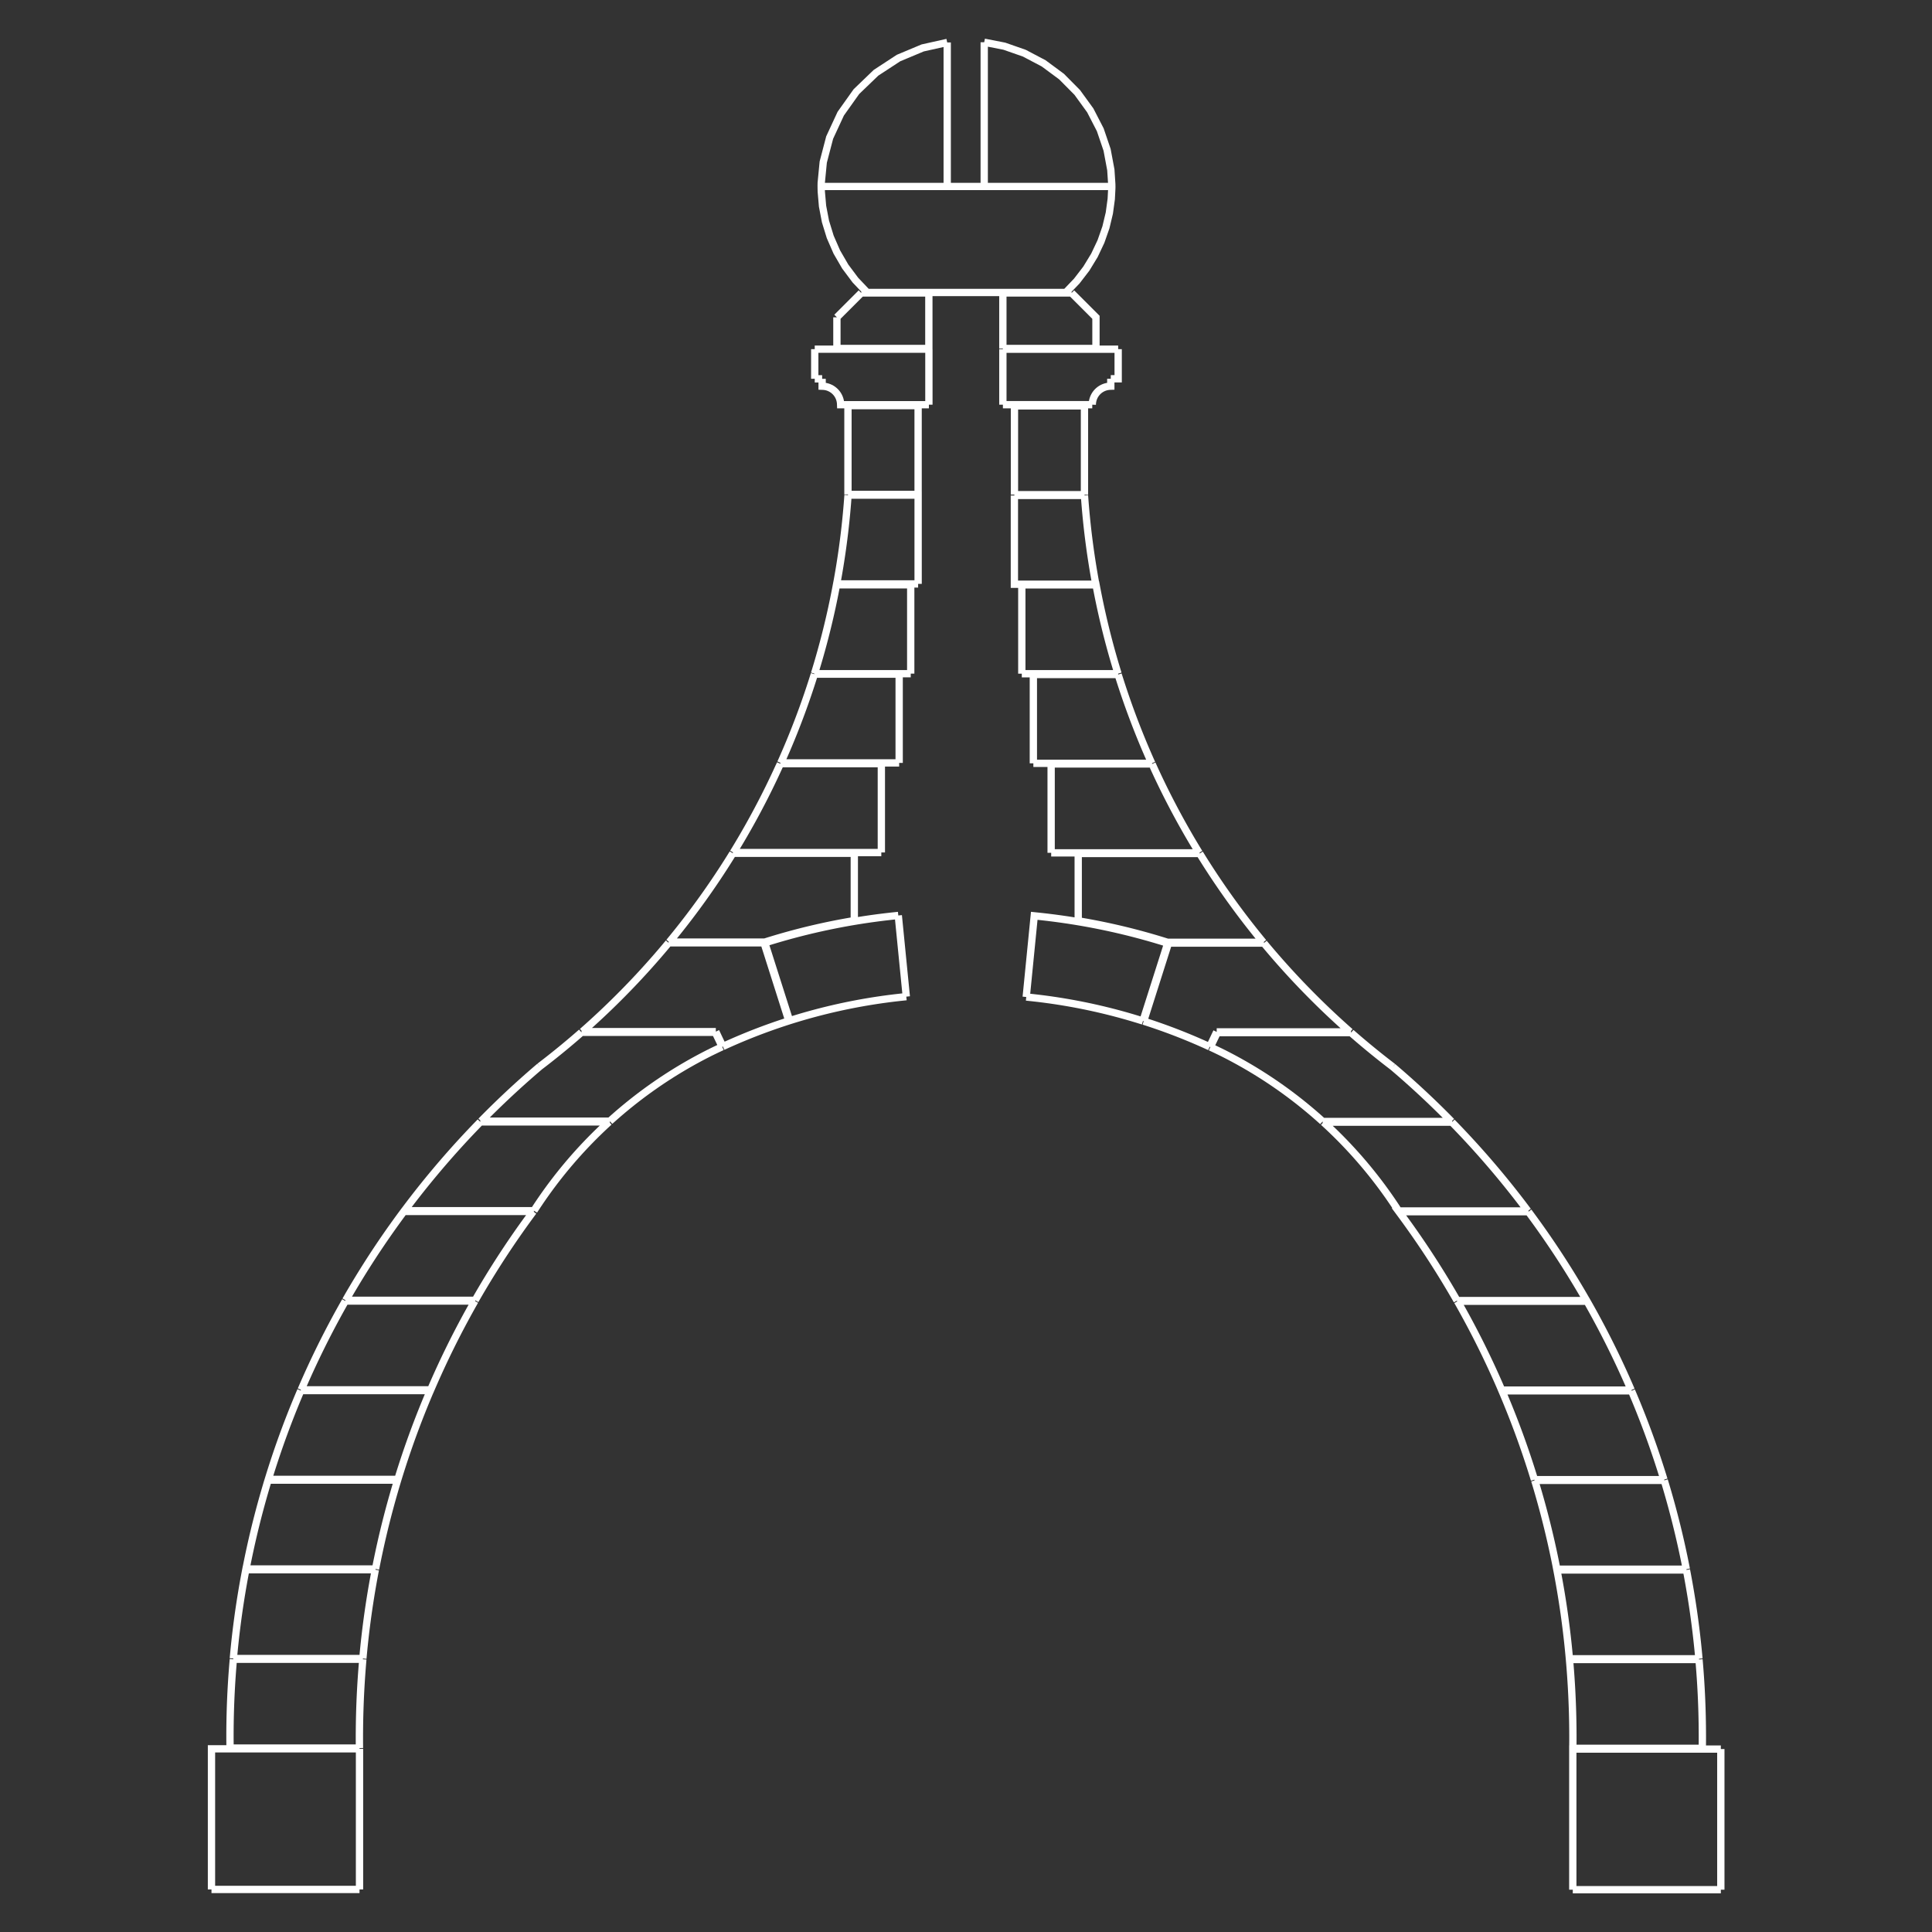 <?xml version="1.0" encoding="UTF-8" standalone="no"?>
<!-- Created with Inkscape (http://www.inkscape.org/) -->

<svg
   xmlns:dc="http://purl.org/dc/elements/1.1/"
   xmlns:cc="http://creativecommons.org/ns#"
   xmlns:rdf="http://www.w3.org/1999/02/22-rdf-syntax-ns#"
   xmlns:svg="http://www.w3.org/2000/svg"
   xmlns="http://www.w3.org/2000/svg"
   xmlns:sodipodi="http://sodipodi.sourceforge.net/DTD/sodipodi-0.dtd"
   xmlns:inkscape="http://www.inkscape.org/namespaces/inkscape"
   id="svg2"
   version="1.1"
   inkscape:version="0.92.3 (2405546, 2018-03-11)"
   xml:space="preserve"
   width="500"
   height="500"
   viewBox="0 0 500 500"
   sodipodi:docname="mouries_picto.svg"
   inkscape:export-filename="/home/stono/Admin/Graphisme/Site_Web/Ingenierie/Mouries/picto/mouries_picto.png"
   inkscape:export-xdpi="90"
   inkscape:export-ydpi="90"><rect x="0" y="0" width="500" height="500" fill="#333333" stroke="none"/><defs
     id="defs6" /><sodipodi:namedview
     pagecolor="#000000"
     bordercolor="#666666"
     borderopacity="1"
     objecttolerance="10"
     gridtolerance="10"
     guidetolerance="10"
     inkscape:pageopacity="0"
     inkscape:pageshadow="2"
     inkscape:window-width="1702"
     inkscape:window-height="910"
     id="namedview4"
     showgrid="false"
     inkscape:zoom="0.73703225"
     inkscape:cx="-125.74737"
     inkscape:cy="215.60702"
     inkscape:window-x="67"
     inkscape:window-y="34"
     inkscape:window-maximized="0"
     inkscape:current-layer="g10"
     fit-margin-top="0"
     fit-margin-left="0"
     fit-margin-right="0"
     fit-margin-bottom="0"
     inkscape:pagecheckerboard="true" /><g
     id="g10"
     inkscape:groupmode="layer"
     inkscape:label="mouries_picto"
     transform="matrix(1.25,0,0,-1.25,-482.522,568.572)"><path
       d="m 742.296,63.614 -30.648,0 m 30.648,29.116 0,-29.116 m -30.648,0 0,29.116 30.648,0 m -3.844,0.153 -1.34,0 -1.34,0 -1.34,0 -1.34,0 -1.34,0 -1.34,0 -1.34,0 -1.34,0 -1.34,0 -1.34,0 -1.34,0 -1.34,0 -1.34,0 -1.34,0 -1.34,0 -1.34,0 -1.34,0 -1.34,0 -1.34,0 -1.34,0 m 26.119,18.389 0.079,-0.917 0.074,-0.917 0.069,-0.918 0.065,-0.918 0.06,-0.918 0.055,-0.919 0.051,-0.919 0.046,-0.919 0.041,-0.92 0.036,-0.92 0.033,-0.92 0.027,-0.92 0.022,-0.92 0.018,-0.92 0.013,-0.92 0.009,-0.92 0.006,-0.92 0,-0.92 -0.006,-0.92 -0.01,-0.92 m -26.804,0 0.009,0.92 0.006,0.92 0,0.92 -0.006,0.92 -0.01,0.92 -0.014,0.92 -0.019,0.92 -0.023,0.92 -0.028,0.92 -0.033,0.92 -0.037,0.92 -0.042,0.92 -0.046,0.919 -0.051,0.919 -0.056,0.919 -0.06,0.918 -0.065,0.918 -0.069,0.918 -0.073,0.917 -0.078,0.917 1.341,0 1.341,0 1.341,0 1.341,0 1.341,0 1.341,0 1.341,0 1.341,0 1.341,0 1.341,0 1.341,0 1.341,0 1.341,0 1.341,0 1.341,0 1.341,0 1.341,0 1.341,0 1.341,0 1.341,0 m -0.014,0.153 -1.341,0 -1.341,0 -1.341,0 -1.341,0 -1.341,0 -1.341,0 -1.341,0 -1.341,0 -1.341,0 -1.341,0 -1.341,0 -1.341,0 -1.341,0 -1.341,0 -1.341,0 -1.341,0 -1.341,0 -1.341,0 -1.341,0 -1.341,0 m 24.229,18.389 0.174,-0.912 0.169,-0.913 0.165,-0.914 0.16,-0.915 0.155,-0.916 0.151,-0.917 0.146,-0.917 0.141,-0.918 0.137,-0.919 0.132,-0.92 0.127,-0.92 0.122,-0.921 0.118,-0.922 0.113,-0.922 0.108,-0.923 0.104,-0.923 0.099,-0.924 0.094,-0.924 0.089,-0.924 0.085,-0.925 m -26.817,0 -0.085,0.925 -0.089,0.924 -0.094,0.924 -0.099,0.924 -0.104,0.923 -0.108,0.923 -0.113,0.922 -0.118,0.922 -0.122,0.921 -0.127,0.92 -0.132,0.92 -0.137,0.919 -0.141,0.918 -0.146,0.918 -0.15,0.917 -0.155,0.916 -0.16,0.915 -0.164,0.914 -0.169,0.913 -0.174,0.912 1.341,0 1.341,0 1.341,0 1.341,0 1.341,0 1.341,0 1.341,0 1.341,0 1.341,0 1.341,0 1.341,0 1.341,0 1.341,0 1.341,0 1.341,0 1.341,0 1.341,0 1.341,0 1.341,0 1.341,0 m -4.603,18.542 0.274,-0.907 0.269,-0.909 0.264,-0.91 0.26,-0.912 0.255,-0.913 0.25,-0.914 0.245,-0.916 0.241,-0.917 0.236,-0.918 0.231,-0.919 0.226,-0.92 0.222,-0.922 0.217,-0.923 0.212,-0.924 0.207,-0.925 0.202,-0.926 0.198,-0.927 0.192,-0.928 0.188,-0.929 0.183,-0.93 m -31.39,18.389 1.341,0 1.341,0 1.341,0 1.341,0 1.341,0 1.341,0 1.341,0 1.341,0 1.341,0 1.341,0 1.341,0 1.341,0 1.341,0 1.341,0 1.341,0 1.341,0 1.341,0 1.341,0 1.341,0 1.341,0 m 4.573,-18.389 -1.341,0 -1.341,0 -1.341,0 -1.341,0 -1.341,0 -1.341,0 -1.341,0 -1.341,0 -1.341,0 -1.341,0 -1.341,0 -1.341,0 -1.341,0 -1.341,0 -1.341,0 -1.341,0 -1.341,0 -1.341,0 -1.341,0 -1.341,0 -0.183,0.93 -0.188,0.929 -0.193,0.928 -0.198,0.927 -0.202,0.926 -0.207,0.925 -0.212,0.924 -0.217,0.923 -0.221,0.922 -0.227,0.92 -0.231,0.919 -0.236,0.918 -0.241,0.917 -0.246,0.916 -0.25,0.914 -0.255,0.913 -0.26,0.912 -0.264,0.91 -0.269,0.909 -0.274,0.907 m 26.77,0.153 -1.341,0 -1.341,0 -1.341,0 -1.341,0 -1.341,0 -1.341,0 -1.341,0 -1.341,0 -1.341,0 -1.341,0 -1.341,0 -1.341,0 -1.341,0 -1.341,0 -1.341,0 -1.341,0 -1.341,0 -1.341,0 -1.341,0 -1.341,0 m 20.094,18.389 0.383,-0.901 0.378,-0.903 0.373,-0.905 0.368,-0.907 0.363,-0.91 0.359,-0.912 0.354,-0.914 0.349,-0.915 0.344,-0.917 0.339,-0.919 0.334,-0.921 0.329,-0.923 0.324,-0.925 0.319,-0.926 0.314,-0.928 0.309,-0.929 0.304,-0.931 0.299,-0.933 0.294,-0.934 0.289,-0.936 m -26.817,0 -0.289,0.936 -0.294,0.934 -0.299,0.933 -0.304,0.931 -0.309,0.929 -0.314,0.928 -0.319,0.926 -0.324,0.925 -0.329,0.923 -0.334,0.921 -0.339,0.919 -0.344,0.917 -0.349,0.915 -0.354,0.914 -0.359,0.912 -0.364,0.91 -0.368,0.907 -0.373,0.905 -0.378,0.903 -0.383,0.901 1.341,0 1.341,0 1.341,0 1.341,0 1.341,0 1.341,0 1.341,0 1.341,0 1.341,0 1.341,0 1.341,0 1.341,0 1.341,0 1.341,0 1.341,0 1.341,0 1.341,0 1.341,0 1.341,0 1.341,0 m -26.883,0.153 -0.408,0.943 -0.413,0.941 -0.418,0.938 -0.424,0.936 -0.429,0.934 -0.434,0.931 -0.439,0.929 -0.445,0.926 -0.45,0.924 -0.455,0.922 -0.46,0.919 -0.466,0.916 -0.471,0.914 -0.476,0.911 -0.481,0.908 -0.486,0.905 -0.491,0.903 -0.496,0.9 -0.501,0.897 -0.506,0.894 m 35.966,-18.389 -1.341,0 -1.341,0 -1.341,0 -1.341,0 -1.341,0 -1.341,0 -1.341,0 -1.341,0 -1.341,0 -1.341,0 -1.341,0 -1.341,0 -1.341,0 -1.341,0 -1.341,0 -1.341,0 -1.341,0 -1.341,0 -1.341,0 -1.341,0 m -9.149,18.389 1.341,0 1.341,0 1.341,0 1.341,0 1.341,0 1.341,0 1.341,0 1.341,0 1.341,0 1.341,0 1.341,0 1.341,0 1.341,0 1.341,0 1.341,0 1.341,0 1.341,0 1.341,0 1.341,0 1.341,0 0.506,-0.894 0.501,-0.897 0.496,-0.9 0.491,-0.903 0.486,-0.905 0.481,-0.908 0.476,-0.911 0.471,-0.914 0.466,-0.916 0.46,-0.919 0.455,-0.922 0.45,-0.924 0.445,-0.926 0.44,-0.929 0.434,-0.931 0.429,-0.934 0.423,-0.936 0.418,-0.938 0.413,-0.941 0.408,-0.943 m -9.237,18.542 -1.341,0 -1.341,0 -1.341,0 -1.341,0 -1.341,0 -1.341,0 -1.341,0 -1.341,0 -1.341,0 -1.341,0 -1.341,0 -1.341,0 -1.341,0 -1.341,0 -1.341,0 -1.341,0 -1.341,0 -1.341,0 -1.341,0 -1.341,0 m 14.782,18.389 0.653,-0.884 0.648,-0.888 0.643,-0.892 0.638,-0.896 0.632,-0.899 0.627,-0.904 0.622,-0.907 0.616,-0.911 0.611,-0.915 0.605,-0.918 0.599,-0.922 0.594,-0.926 0.588,-0.929 0.583,-0.933 0.577,-0.936 0.571,-0.939 0.566,-0.943 0.56,-0.946 0.554,-0.949 0.548,-0.953 m -26.817,0 -0.548,0.953 -0.554,0.949 -0.56,0.946 -0.565,0.943 -0.571,0.939 -0.577,0.936 -0.582,0.933 -0.588,0.929 -0.594,0.926 -0.599,0.922 -0.605,0.918 -0.61,0.915 -0.616,0.911 -0.621,0.907 -0.627,0.904 -0.632,0.899 -0.638,0.896 -0.643,0.892 -0.648,0.888 -0.654,0.884 1.341,0 1.341,0 1.341,0 1.341,0 1.341,0 1.341,0 1.341,0 1.341,0 1.341,0 1.341,0 1.341,0 1.341,0 1.341,0 1.341,0 1.341,0 1.341,0 1.341,0 1.341,0 1.341,0 1.341,0 m -0.114,0.153 -1.341,0 -1.341,0 -1.341,0 -1.341,0 -1.341,0 -1.341,0 -1.341,0 -1.341,0 -1.341,0 -1.341,0 -1.341,0 -1.341,0 -1.341,0 -1.341,0 -1.341,0 -1.341,0 -1.341,0 -1.341,0 -1.341,0 -1.341,0 m 11.092,18.389 0.843,-0.868 0.837,-0.874 0.832,-0.88 0.826,-0.885 0.82,-0.891 0.814,-0.896 0.808,-0.902 0.802,-0.907 0.796,-0.913 0.79,-0.918 0.784,-0.923 0.778,-0.928 0.772,-0.933 0.765,-0.938 0.759,-0.943 0.753,-0.948 0.746,-0.953 0.74,-0.958 0.733,-0.963 0.727,-0.967 m -26.817,0 0,0.003 0,0.003 0,0.003 0,0.003 0,0.003 0,0.003 0,0.003 0,0.003 0,0.003 0,0.003 0,0.003 0,0.003 0,0.003 0,0.003 0,0.003 0,0.003 0,0.003 0,0.003 0,0.003 0,0.003 m -15.517,18.329 1.333,0 1.333,0 1.333,0 1.333,0 1.333,0 1.333,0 1.333,0 1.333,0 1.333,0 1.333,0 1.333,0 1.333,0 1.333,0 1.333,0 1.333,0 1.333,0 1.333,0 1.333,0 1.333,0 1.332,0 m -11.136,-18.329 -0.658,1.005 -0.671,0.997 -0.684,0.989 -0.698,0.981 -0.71,0.972 -0.724,0.963 -0.736,0.954 -0.749,0.945 -0.761,0.935 -0.773,0.925 -0.785,0.915 -0.797,0.905 -0.808,0.894 -0.819,0.884 -0.831,0.873 -0.841,0.861 -0.852,0.85 -0.863,0.838 -0.873,0.827 -0.883,0.815 m -20.869,14.338 -0.127,0.062 -0.127,0.062 -0.127,0.062 -0.127,0.062 -0.127,0.062 -0.127,0.061 -0.127,0.061 -0.127,0.061 -0.127,0.061 -0.127,0.061 -0.128,0.061 -0.127,0.061 -0.128,0.06 -0.128,0.06 -0.128,0.06 -0.128,0.06 -0.128,0.06 -0.128,0.06 -0.128,0.06 -0.128,0.059 m 23.247,-15.4 -0.936,0.837 -0.948,0.825 -0.96,0.812 -0.971,0.8 -0.982,0.787 -0.994,0.774 -1.004,0.761 -1.015,0.747 -1.025,0.734 -1.035,0.719 -1.044,0.705 -1.054,0.691 -1.063,0.677 -1.072,0.662 -1.08,0.647 -1.089,0.632 -1.096,0.617 -1.104,0.602 -1.111,0.586 -1.118,0.571 m -2.547,1.216 0.071,0.149 0.071,0.149 0.071,0.149 0.071,0.149 0.071,0.149 0.071,0.149 0.071,0.149 0.071,0.15 0.071,0.149 0.071,0.149 0.071,0.149 0.071,0.149 0.071,0.149 0.071,0.149 0.071,0.149 0.071,0.149 0.071,0.149 0.071,0.149 0.071,0.149 0.071,0.149 m 48.5,-18.389 -1.334,0 -1.334,0 -1.334,0 -1.334,0 -1.334,0 -1.334,0 -1.334,0 -1.334,0 -1.334,0 -1.334,0 -1.333,0 -1.334,0 -1.334,0 -1.334,0 -1.334,0 -1.334,0 -1.334,0 -1.334,0 -1.334,0 -1.334,0 m 14.525,11.316 0.631,-0.539 0.629,-0.542 0.627,-0.545 0.624,-0.548 0.622,-0.55 0.619,-0.554 0.617,-0.556 0.614,-0.559 0.611,-0.562 0.609,-0.565 0.606,-0.567 0.604,-0.57 0.601,-0.573 0.598,-0.576 0.596,-0.578 0.593,-0.581 0.59,-0.584 0.588,-0.586 0.585,-0.589 0.582,-0.591 m -20.793,18.389 0.421,-0.368 0.422,-0.366 0.423,-0.365 0.425,-0.363 0.426,-0.362 0.427,-0.36 0.428,-0.359 0.429,-0.357 0.431,-0.356 0.432,-0.354 0.433,-0.353 0.434,-0.351 0.435,-0.35 0.437,-0.349 0.438,-0.347 0.439,-0.346 0.44,-0.344 0.441,-0.342 0.442,-0.341 0.444,-0.339 m -36.353,7.073 1.385,0 1.385,0 1.385,0 1.385,0 1.385,0 1.385,0 1.385,0 1.385,0 1.385,0 1.385,0 1.385,0 1.385,0 1.385,0 1.385,0 1.385,0 1.385,0 1.385,0 1.385,0 1.385,0 1.385,0 m -29.265,-2.924 -0.666,0.305 -0.668,0.301 -0.67,0.297 -0.672,0.292 -0.674,0.289 -0.676,0.284 -0.678,0.28 -0.679,0.276 -0.681,0.272 -0.683,0.268 -0.685,0.263 -0.686,0.259 -0.688,0.255 -0.689,0.25 -0.691,0.246 -0.692,0.242 -0.694,0.238 -0.695,0.233 -0.696,0.229 -0.698,0.225 m 15.123,-2.227 -0.073,-0.154 -0.073,-0.154 -0.073,-0.154 -0.073,-0.154 -0.073,-0.154 -0.073,-0.154 -0.073,-0.154 -0.073,-0.154 -0.073,-0.154 -0.073,-0.154 -0.073,-0.154 -0.073,-0.154 -0.073,-0.154 -0.073,-0.154 -0.073,-0.154 -0.073,-0.154 -0.073,-0.154 -0.073,-0.154 -0.073,-0.154 -0.073,-0.154 m -13.663,5.304 0.257,0.808 0.257,0.808 0.257,0.808 0.257,0.808 0.257,0.808 0.257,0.808 0.257,0.808 0.257,0.808 0.257,0.808 0.257,0.808 0.257,0.808 0.257,0.808 0.257,0.808 0.257,0.808 0.257,0.808 0.257,0.808 0.257,0.808 0.257,0.808 0.257,0.808 0.257,0.808 m 37.617,-18.389 -1.382,0 -1.382,0 -1.382,0 -1.382,0 -1.381,0 -1.382,0 -1.382,0 -1.382,0 -1.382,0 -1.382,0 -1.381,0 -1.382,0 -1.382,0 -1.382,0 -1.382,0 -1.382,0 -1.381,0 -1.382,0 -1.382,0 -1.382,0 m 9.768,18.389 0.822,-0.984 0.83,-0.977 0.838,-0.971 0.846,-0.965 0.854,-0.958 0.861,-0.952 0.869,-0.945 0.876,-0.938 0.884,-0.931 0.891,-0.924 0.898,-0.917 0.905,-0.91 0.912,-0.903 0.919,-0.896 0.926,-0.888 0.933,-0.881 0.94,-0.873 0.946,-0.866 0.953,-0.858 0.959,-0.85 m -37.617,18.389 0.988,0 0.988,0 0.988,0 0.988,0 0.988,0 0.988,0 0.988,0 0.988,0 0.988,0 0.988,0 0.988,0 0.988,0 0.988,0 0.988,0 0.988,0 0.988,0 0.988,0 0.988,0 0.988,0 0.988,0 m -13.3,18.542 0.597,-0.961 0.604,-0.957 0.61,-0.953 0.617,-0.949 0.624,-0.945 0.63,-0.94 0.637,-0.936 0.643,-0.932 0.65,-0.927 0.656,-0.923 0.663,-0.918 0.669,-0.914 0.675,-0.909 0.681,-0.904 0.688,-0.899 0.694,-0.894 0.7,-0.889 0.706,-0.885 0.712,-0.879 0.718,-0.874 m -38.318,18.389 1.257,0 1.257,0 1.257,0 1.257,0 1.257,0 1.257,0 1.257,0 1.257,0 1.257,0 1.257,0 1.257,0 1.257,0 1.257,0 1.257,0 1.257,0 1.257,0 1.257,0 1.257,0 1.257,0 1.257,0 m 13.173,-18.389 -0.99,0 -0.99,0 -0.99,0 -0.99,0 -0.99,0 -0.991,0 -0.99,0 -0.99,0 -0.99,0 -0.991,0 -0.99,0 -0.99,0 -0.99,0 -0.991,0 -0.99,0 -0.99,0 -0.99,0 -0.99,0 -0.99,0 -0.99,0 m -18.511,4.449 0,0.697 0,0.697 0,0.697 0,0.697 0,0.697 0,0.697 0,0.697 0,0.697 0,0.697 0,0.697 0,0.697 0,0.697 0,0.697 0,0.697 0,0.697 0,0.697 0,0.697 0,0.697 0,0.697 0,0.697 m 18.511,-18.389 -0.909,0.284 -0.911,0.278 -0.913,0.271 -0.915,0.265 -0.917,0.259 -0.919,0.252 -0.921,0.246 -0.923,0.239 -0.924,0.233 -0.926,0.226 -0.928,0.219 -0.929,0.213 -0.93,0.206 -0.932,0.2 -0.933,0.193 -0.934,0.186 -0.936,0.179 -0.936,0.173 -0.938,0.166 -0.939,0.159 m 15.305,32.482 0.007,-0.015 0.011,-0.024 0.014,-0.03 0.015,-0.034 0.015,-0.034 0.015,-0.032 0.013,-0.03 0.012,-0.028 0.012,-0.026 0.011,-0.025 0.011,-0.025 0.011,-0.025 0.012,-0.026 0.013,-0.028 0.014,-0.03 0.015,-0.033 0.015,-0.035 0.015,-0.032 0.012,-0.026 0.007,-0.016 m -21.154,0.554 1.045,0 1.045,0 1.045,0 1.045,0 1.045,0 1.045,0 1.045,0 1.045,0 1.045,0 1.045,0 1.045,0 1.045,0 1.045,0 1.045,0 1.045,0 1.045,0 1.045,0 1.045,0 1.045,0 1.045,0 m 0.251,-0.554 0.421,-0.918 0.427,-0.916 0.433,-0.913 0.439,-0.911 0.444,-0.908 0.45,-0.905 0.456,-0.903 0.461,-0.9 0.467,-0.897 0.472,-0.894 0.478,-0.891 0.483,-0.888 0.489,-0.885 0.494,-0.882 0.5,-0.879 0.505,-0.876 0.51,-0.873 0.516,-0.869 0.521,-0.866 0.526,-0.862 m -30.648,0 0,0.919 0,0.919 0,0.919 0,0.919 0,0.919 0,0.919 0,0.919 0,0.919 0,0.919 0,0.919 0,0.919 0,0.919 0,0.919 0,0.919 0,0.919 0,0.919 0,0.919 0,0.919 0,0.919 0,0.919 m 30.648,-18.389 -1.532,0 -1.532,0 -1.532,0 -1.532,0 -1.532,0 -1.532,0 -1.532,0 -1.532,0 -1.532,0 -1.532,0 -1.533,0 -1.532,0 -1.532,0 -1.532,0 -1.532,0 -1.532,0 -1.532,0 -1.532,0 -1.532,0 -1.532,0 m 19.005,-34.81 -1.18,0.367 -1.184,0.355 -1.187,0.343 -1.191,0.33 -1.194,0.318 -1.197,0.305 -1.2,0.293 -1.203,0.28 -1.207,0.268 -1.21,0.255 -1.212,0.242 -1.215,0.23 -1.217,0.217 -1.219,0.205 -1.222,0.192 -1.223,0.179 -1.225,0.166 -1.226,0.153 -1.227,0.14 -1.228,0.128 m 29.287,11.137 -0.256,-0.805 -0.256,-0.805 -0.256,-0.805 -0.256,-0.805 -0.256,-0.805 -0.256,-0.805 -0.256,-0.805 -0.256,-0.805 -0.256,-0.805 -0.256,-0.805 -0.256,-0.805 -0.256,-0.805 -0.256,-0.805 -0.256,-0.805 -0.256,-0.805 -0.256,-0.805 -0.256,-0.805 -0.256,-0.805 -0.256,-0.805 -0.256,-0.805 m -24.169,4.966 0.083,0.84 0.083,0.84 0.083,0.84 0.083,0.84 0.083,0.84 0.083,0.84 0.083,0.84 0.083,0.84 0.083,0.841 0.083,0.84 0.083,0.84 0.083,0.84 0.083,0.84 0.083,0.84 0.083,0.84 0.083,0.841 0.083,0.84 0.083,0.84 0.083,0.84 0.083,0.841 1.403,-0.146 1.402,-0.16 1.401,-0.175 1.4,-0.19 1.398,-0.204 1.396,-0.219 1.394,-0.233 1.392,-0.248 1.389,-0.263 1.387,-0.277 1.384,-0.291 1.381,-0.306 1.377,-0.32 1.373,-0.335 1.37,-0.349 1.366,-0.363 1.361,-0.377 1.357,-0.391 1.352,-0.405 1.347,-0.419 m -3.289,37.249 -1.226,0 -1.226,0 -1.226,0 -1.226,0 -1.226,0 -1.226,0 -1.226,0 -1.226,0 -1.226,0 -1.226,0 -1.226,0 -1.226,0 -1.226,0 -1.226,0 -1.226,0 -1.226,0 -1.226,0 -1.226,0 -1.226,0 -1.226,0 m 17.773,17.682 0.288,-0.902 0.294,-0.9 0.298,-0.898 0.304,-0.897 0.309,-0.895 0.314,-0.893 0.319,-0.892 0.325,-0.889 0.33,-0.888 0.335,-0.886 0.34,-0.884 0.345,-0.882 0.35,-0.88 0.355,-0.878 0.36,-0.876 0.365,-0.873 0.371,-0.871 0.376,-0.869 0.38,-0.867 0.386,-0.864 m -24.518,0 0,0.919 0,0.919 0,0.919 0,0.919 0,0.919 0,0.919 0,0.919 0,0.919 0,0.919 0,0.919 0,0.919 0,0.919 0,0.919 0,0.919 0,0.919 0,0.919 0,0.919 0,0.919 0,0.919 0,0.919 m 17.551,0 0.011,-0.035 0.011,-0.035 0.011,-0.035 0.011,-0.035 0.011,-0.035 0.011,-0.035 0.011,-0.035 0.011,-0.035 0.011,-0.035 0.011,-0.035 0.011,-0.035 0.011,-0.035 0.011,-0.035 0.011,-0.035 0.011,-0.035 0.011,-0.035 0.011,-0.035 0.011,-0.035 0.011,-0.035 0.011,-0.035 m -17.773,0.707 0.878,0 0.878,0 0.877,0 0.878,0 0.878,0 0.877,0 0.878,0 0.877,0 0.878,0 0.878,0 0.877,0 0.878,0 0.878,0 0.877,0 0.878,0 0.878,0 0.877,0 0.878,0 0.877,0 0.878,0 m -6.977,37.084 0.068,-0.925 0.073,-0.924 0.078,-0.924 0.083,-0.924 0.088,-0.923 0.094,-0.923 0.099,-0.922 0.104,-0.922 0.11,-0.921 0.115,-0.92 0.12,-0.92 0.125,-0.919 0.13,-0.918 0.136,-0.918 0.141,-0.917 0.146,-0.916 0.151,-0.915 0.157,-0.914 0.161,-0.913 0.167,-0.912 m -16.856,18.389 0.726,0 0.726,0 0.725,0 0.726,0 0.726,0 0.725,0 0.726,0 0.726,0 0.725,0 0.726,0 0.726,0 0.725,0 0.726,0 0.726,0 0.725,0 0.726,0 0.726,0 0.725,0 0.726,0 0.726,0 m 2.346,-18.389 -0.843,0 -0.843,0 -0.843,0 -0.843,0 -0.843,0 -0.843,0 -0.843,0 -0.843,0 -0.843,0 -0.843,0 -0.843,0 -0.843,0 -0.843,0 -0.843,0 -0.843,0 -0.843,0 -0.843,0 -0.843,0 -0.843,0 -0.843,0 0,0.919 0,0.919 0,0.919 0,0.919 0,0.919 0,0.919 0,0.919 0,0.919 0,0.919 0,0.919 0,0.919 0,0.919 0,0.919 0,0.919 0,0.919 0,0.919 0,0.919 0,0.919 0,0.919 0,0.919 m 14.51,18.542 0,-0.919 0,-0.919 0,-0.919 0,-0.919 0,-0.919 0,-0.919 0,-0.919 0,-0.919 0,-0.919 0,-0.919 0,-0.919 0,-0.919 0,-0.919 0,-0.919 0,-0.919 0,-0.919 0,-0.919 0,-0.919 0,-0.919 0,-0.919 m -14.51,18.389 0.726,0 0.726,0 0.725,0 0.726,0 0.726,0 0.725,0 0.726,0 0.726,0 0.725,0 0.726,0 0.726,0 0.725,0 0.726,0 0.726,0 0.725,0 0.726,0 0.726,0 0.725,0 0.726,0 0.726,0 m -14.51,-18.389 0.726,0 0.726,0 0.725,0 0.726,0 0.726,0 0.725,0 0.726,0 0.726,0 0.725,0 0.726,0 0.726,0 0.725,0 0.726,0 0.726,0 0.725,0 0.726,0 0.726,0 0.725,0 0.726,0 0.726,0 m -14.51,18.389 0,-0.919 0,-0.919 0,-0.919 0,-0.919 0,-0.919 0,-0.919 0,-0.919 0,-0.919 0,-0.919 0,-0.919 0,-0.919 0,-0.919 0,-0.919 0,-0.919 0,-0.919 0,-0.919 0,-0.919 0,-0.919 0,-0.919 0,-0.919 m 1.518,-37.084 0.996,0 0.996,0 0.996,0 0.996,0 0.996,0 0.996,0 0.996,0 0.996,0 0.996,0 0.996,0 0.996,0 0.996,0 0.996,0 0.996,0 0.996,0 0.996,0 0.996,0 0.996,0 0.996,0 0.996,0 m -19.921,18.389 0,-0.919 0,-0.919 0,-0.919 0,-0.919 0,-0.919 0,-0.919 0,-0.919 0,-0.919 0,-0.919 0,-0.919 0,-0.919 0,-0.919 0,-0.919 0,-0.919 0,-0.919 0,-0.919 0,-0.919 0,-0.919 0,-0.919 0,-0.919 m 19.921,0 -0.278,0.906 -0.273,0.907 -0.268,0.909 -0.262,0.91 -0.257,0.912 -0.252,0.914 -0.246,0.915 -0.241,0.917 -0.236,0.918 -0.23,0.919 -0.225,0.921 -0.22,0.922 -0.214,0.923 -0.209,0.925 -0.204,0.926 -0.198,0.927 -0.193,0.928 -0.187,0.929 -0.182,0.93 -0.177,0.931 -0.768,0 -0.768,0 -0.768,0 -0.768,0 -0.768,0 -0.768,0 -0.768,0 -0.768,0 -0.768,0 -0.768,0 -0.768,0 -0.768,0 -0.768,0 -0.768,0 -0.768,0 -0.768,0 -0.768,0 -0.768,0 -0.768,0 -0.768,0 m 9.108,60.529 -41.138,0 m 41.138,0 2.26,2.36 1.983,2.581 1.677,2.751 1.355,2.869 1.027,2.933 0.704,2.945 0.396,2.898 0.11,2.123 0.006,0.29 4.8e-4,0.079 1.6e-4,0.037 0,0.022 0,0.015 2.6e-4,0.011 0,0.009 0,0.007 0,0.006 0,0.006 0,0.005 0,0.005 m -60.167,0 0,-0.004 0,-0.005 0,-0.006 0,-0.006 0,-0.007 0,-0.008 0,-0.01 0,-0.013 0,-0.018 1.6e-4,-0.028 2.1e-4,-0.052 0,-0.129 0.018,-0.794 0.258,-2.995 0.609,-3.174 0.981,-3.185 1.364,-3.131 1.744,-3.008 2.106,-2.818 2.434,-2.565 m -9.515,21.953 60.167,0 -26.412,0 m 26.412,0 0,0.006 0,0.006 0,0.007 0,0.008 0,0.01 -1.7e-4,0.014 0,0.02 0,0.034 -4.2e-4,0.074 -0.006,0.305 -0.194,2.957 -0.775,4.145 -1.413,4.154 -2.069,4.013 -2.698,3.72 -3.255,3.284 -3.698,2.733 -4,2.107 -4.151,1.451 -4.155,0.811 m 0,-29.859 0,29.859 m -7.662,-29.859 -26.094,0 m 26.094,29.818 0,-29.818 m 0,29.818 -5.074,-1.132 -5.004,-2.094 -4.664,-3.051 -4.059,-3.904 -3.241,-4.558 -2.297,-4.956 -1.328,-5.078 -0.417,-4.3 -0.009,-0.509 -4.3e-4,-0.101 0,-0.043 -1.5e-4,-0.025 0,-0.016 0,-0.012 0,-0.009 0,-0.008 0,-0.007 0,-0.006 0,-0.006 0,-0.005 m 18.541,-100.872 -0.996,0 -0.996,0 -0.996,0 -0.996,0 -0.996,0 -0.996,0 -0.996,0 -0.996,0 -0.996,0 -0.996,0 -0.996,0 -0.996,0 -0.996,0 -0.996,0 -0.996,0 -0.996,0 -0.996,0 -0.996,0 -0.996,0 -0.996,0 m 19.921,18.389 0,-0.919 0,-0.919 0,-0.919 0,-0.919 0,-0.919 0,-0.919 0,-0.919 0,-0.919 0,-0.919 0,-0.919 0,-0.919 0,-0.919 0,-0.919 0,-0.919 0,-0.919 0,-0.919 0,-0.919 0,-0.919 0,-0.919 0,-0.919 m -19.921,0 0.278,0.906 0.273,0.907 0.268,0.909 0.262,0.91 0.257,0.912 0.252,0.914 0.247,0.915 0.241,0.917 0.236,0.918 0.23,0.919 0.225,0.921 0.22,0.922 0.215,0.923 0.209,0.925 0.204,0.926 0.198,0.927 0.193,0.928 0.187,0.929 0.182,0.93 0.177,0.931 0.768,0 0.768,0 0.768,0 0.768,0 0.768,0 0.768,0 0.768,0 0.768,0 0.768,0 0.768,0 0.768,0 0.768,0 0.768,0 0.768,0 0.768,0 0.768,0 0.768,0 0.769,0 0.768,0 0.768,0 m -12.992,37.084 0,-0.919 0,-0.919 0,-0.919 0,-0.919 0,-0.919 0,-0.919 0,-0.919 0,-0.919 0,-0.919 0,-0.919 0,-0.919 0,-0.919 0,-0.919 0,-0.919 0,-0.919 0,-0.919 0,-0.919 0,-0.919 0,-0.919 0,-0.919 m 0,18.389 0.726,0 0.726,0 0.725,0 0.726,0 0.726,0 0.725,0 0.726,0 0.726,0 0.725,0 0.726,0 0.726,0 0.725,0 0.726,0 0.726,0 0.725,0 0.726,0 0.726,0 0.725,0 0.726,0 0.726,0 m -14.51,-18.389 0.726,0 0.726,0 0.725,0 0.726,0 0.726,0 0.725,0 0.726,0 0.726,0 0.725,0 0.726,0 0.726,0 0.725,0 0.726,0 0.726,0 0.725,0 0.726,0 0.726,0 0.725,0 0.726,0 0.726,0 m 0,18.389 0,-0.919 0,-0.919 0,-0.919 0,-0.919 0,-0.919 0,-0.919 0,-0.919 0,-0.919 0,-0.919 0,-0.919 0,-0.919 0,-0.919 0,-0.919 0,-0.919 0,-0.919 0,-0.919 0,-0.919 0,-0.919 0,-0.919 0,-0.919 m -16.856,-18.542 0.167,0.912 0.162,0.913 0.157,0.914 0.151,0.915 0.146,0.916 0.141,0.917 0.136,0.918 0.131,0.918 0.125,0.919 0.12,0.92 0.115,0.92 0.11,0.921 0.104,0.922 0.099,0.922 0.094,0.923 0.089,0.923 0.083,0.924 0.078,0.924 0.073,0.924 0.068,0.925 m 14.51,-18.389 -0.843,0 -0.843,0 -0.843,0 -0.843,0 -0.843,0 -0.843,0 -0.843,0 -0.843,0 -0.843,0 -0.843,0 -0.843,0 -0.843,0 -0.843,0 -0.843,0 -0.843,0 -0.843,0 -0.843,0 -0.843,0 -0.843,0 -0.843,0 m 2.346,18.389 0.726,0 0.726,0 0.725,0 0.726,0 0.726,0 0.725,0 0.726,0 0.726,0 0.725,0 0.726,0 0.726,0 0.725,0 0.726,0 0.726,0 0.725,0 0.726,0 0.726,0 0.725,0 0.726,0 0.726,0 0,-0.919 0,-0.919 0,-0.919 0,-0.919 0,-0.919 0,-0.919 0,-0.919 0,-0.919 0,-0.919 0,-0.919 0,-0.919 0,-0.919 0,-0.919 0,-0.919 0,-0.919 0,-0.919 0,-0.919 0,-0.919 0,-0.919 0,-0.919 m -38.268,-55.626 0.526,0.862 0.521,0.866 0.516,0.869 0.51,0.873 0.505,0.876 0.5,0.879 0.494,0.882 0.489,0.885 0.483,0.888 0.478,0.891 0.472,0.894 0.467,0.897 0.461,0.9 0.456,0.903 0.45,0.905 0.444,0.908 0.439,0.911 0.433,0.913 0.427,0.916 0.421,0.918 m 21.154,-17.835 -1.532,0 -1.532,0 -1.532,0 -1.532,0 -1.532,0 -1.532,0 -1.532,0 -1.532,0 -1.533,0 -1.532,0 -1.532,0 -1.532,0 -1.532,0 -1.532,0 -1.532,0 -1.532,0 -1.532,0 -1.532,0 -1.532,0 -1.532,0 m 9.494,17.835 0.007,0.015 0.011,0.024 0.014,0.03 0.015,0.034 0.015,0.034 0.015,0.032 0.013,0.029 0.012,0.028 0.012,0.026 0.011,0.025 0.011,0.025 0.011,0.025 0.012,0.026 0.013,0.028 0.014,0.03 0.015,0.033 0.015,0.035 0.015,0.032 0.011,0.026 0.007,0.016 m 20.903,0 0,-0.919 0,-0.919 0,-0.919 0,-0.919 0,-0.919 0,-0.919 0,-0.919 0,-0.919 0,-0.919 0,-0.919 0,-0.919 0,-0.919 0,-0.919 0,-0.919 0,-0.919 0,-0.919 0,-0.919 0,-0.919 0,-0.919 0,-0.919 m -20.903,18.389 1.045,0 1.045,0 1.045,0 1.045,0 1.045,0 1.045,0 1.045,0 1.045,0 1.045,0 1.045,0 1.045,0 1.045,0 1.045,0 1.045,0 1.045,0 1.045,0 1.045,0 1.045,0 1.045,0 1.045,0 m -20.834,0.153 1.226,0 1.226,0 1.226,0 1.226,0 1.226,0 1.226,0 1.226,0 1.226,0 1.226,0 1.226,0 1.226,0 1.226,0 1.226,0 1.226,0 1.226,0 1.226,0 1.226,0 1.226,0 1.226,0 1.226,0 m -17.773,17.682 -0.288,-0.902 -0.294,-0.9 -0.298,-0.898 -0.304,-0.897 -0.309,-0.895 -0.314,-0.893 -0.319,-0.892 -0.325,-0.889 -0.33,-0.888 -0.335,-0.886 -0.34,-0.884 -0.345,-0.882 -0.35,-0.88 -0.355,-0.878 -0.361,-0.876 -0.365,-0.873 -0.371,-0.871 -0.376,-0.869 -0.38,-0.867 -0.386,-0.864 m 24.518,0 0,0.919 0,0.919 0,0.919 0,0.919 0,0.919 0,0.919 0,0.919 0,0.919 0,0.919 0,0.919 0,0.919 0,0.919 0,0.919 0,0.919 0,0.919 0,0.919 0,0.919 0,0.919 0,0.919 0,0.919 m -17.551,0 -0.011,-0.035 -0.011,-0.035 -0.011,-0.035 -0.011,-0.035 -0.011,-0.035 -0.011,-0.035 -0.011,-0.035 -0.011,-0.035 -0.011,-0.035 -0.011,-0.035 -0.011,-0.035 -0.011,-0.035 -0.011,-0.035 -0.011,-0.035 -0.011,-0.035 -0.011,-0.035 -0.011,-0.035 -0.011,-0.035 -0.011,-0.035 -0.011,-0.035 m 17.773,0.707 -0.878,0 -0.878,0 -0.877,0 -0.878,0 -0.878,0 -0.877,0 -0.878,0 -0.878,0 -0.877,0 -0.878,0 -0.877,0 -0.878,0 -0.878,0 -0.877,0 -0.878,0 -0.878,0 -0.877,0 -0.878,0 -0.877,0 -0.878,0 m 17.374,-49.965 0.083,-0.84 0.083,-0.84 0.083,-0.84 0.083,-0.84 0.083,-0.841 0.083,-0.84 0.083,-0.84 0.083,-0.84 0.083,-0.841 0.083,-0.84 0.083,-0.84 0.083,-0.84 0.083,-0.841 0.083,-0.84 0.083,-0.84 0.083,-0.841 0.083,-0.84 0.083,-0.84 0.083,-0.84 0.083,-0.84 m -29.287,11.137 1.347,0.419 1.352,0.405 1.357,0.391 1.361,0.377 1.366,0.363 1.37,0.349 1.373,0.335 1.377,0.32 1.381,0.306 1.384,0.291 1.387,0.277 1.389,0.263 1.392,0.248 1.394,0.233 1.396,0.219 1.398,0.204 1.4,0.19 1.401,0.175 1.402,0.16 1.403,0.146 m 1.657,-16.81 -1.228,-0.128 -1.227,-0.14 -1.226,-0.153 -1.225,-0.166 -1.223,-0.179 -1.222,-0.192 -1.22,-0.205 -1.217,-0.217 -1.215,-0.23 -1.212,-0.242 -1.21,-0.255 -1.207,-0.268 -1.204,-0.28 -1.2,-0.293 -1.197,-0.305 -1.194,-0.318 -1.191,-0.33 -1.187,-0.343 -1.184,-0.355 -1.18,-0.367 -0.256,0.805 -0.256,0.805 -0.256,0.805 -0.256,0.805 -0.256,0.805 -0.256,0.805 -0.256,0.805 -0.256,0.805 -0.256,0.805 -0.256,0.805 -0.256,0.805 -0.256,0.805 -0.256,0.805 -0.256,0.805 -0.256,0.805 -0.256,0.805 -0.256,0.805 -0.256,0.805 -0.256,0.805 -0.256,0.805 m -19.793,0.165 0.718,0.874 0.712,0.879 0.706,0.885 0.7,0.889 0.694,0.894 0.688,0.899 0.681,0.904 0.675,0.909 0.669,0.914 0.663,0.918 0.656,0.923 0.65,0.927 0.643,0.932 0.637,0.936 0.63,0.94 0.624,0.945 0.617,0.949 0.61,0.953 0.604,0.957 0.597,0.961 m 6.634,-18.389 -0.99,0 -0.99,0 -0.99,0 -0.99,0 -0.99,0 -0.99,0 -0.99,0 -0.99,0 -0.99,0 -0.99,0 -0.99,0 -0.99,0 -0.99,0 -0.99,0 -0.99,0 -0.99,0 -0.99,0 -0.99,0 -0.99,0 -0.99,0 m 13.173,18.389 1.257,0 1.257,0 1.257,0 1.257,0 1.257,0 1.257,0 1.257,0 1.257,0 1.257,0 1.257,0 1.257,0 1.257,0 1.257,0 1.257,0 1.257,0 1.257,0 1.257,0 1.257,0 1.257,0 1.257,0 0,-0.697 0,-0.697 0,-0.697 0,-0.697 0,-0.697 0,-0.697 0,-0.697 0,-0.697 0,-0.697 0,-0.697 0,-0.697 0,-0.697 0,-0.697 0,-0.697 0,-0.697 0,-0.697 0,-0.697 0,-0.697 0,-0.697 0,-0.697 -0.939,-0.159 -0.938,-0.166 -0.936,-0.173 -0.936,-0.179 -0.934,-0.186 -0.933,-0.193 -0.932,-0.2 -0.931,-0.206 -0.929,-0.213 -0.928,-0.219 -0.926,-0.226 -0.924,-0.233 -0.923,-0.239 -0.921,-0.246 -0.919,-0.252 -0.917,-0.259 -0.915,-0.265 -0.913,-0.271 -0.911,-0.278 -0.909,-0.284 m -0.179,-0.153 0.257,-0.808 0.257,-0.808 0.257,-0.808 0.257,-0.808 0.257,-0.808 0.257,-0.808 0.257,-0.808 0.257,-0.808 0.257,-0.808 0.257,-0.808 0.257,-0.808 0.257,-0.808 0.257,-0.808 0.257,-0.808 0.257,-0.808 0.257,-0.808 0.257,-0.808 0.257,-0.808 0.257,-0.808 0.257,-0.808 m -24.891,16.162 0.988,0 0.988,0 0.988,0 0.988,0 0.988,0 0.988,0 0.988,0 0.988,0 0.988,0 0.988,0 0.988,0 0.988,0 0.988,0 0.988,0 0.988,0 0.988,0 0.988,0 0.988,0 0.988,0 0.988,0 m 5.136,-16.162 -0.698,-0.225 -0.696,-0.229 -0.695,-0.234 -0.694,-0.238 -0.692,-0.242 -0.691,-0.246 -0.689,-0.25 -0.688,-0.255 -0.686,-0.259 -0.685,-0.263 -0.683,-0.268 -0.681,-0.272 -0.679,-0.276 -0.678,-0.28 -0.676,-0.284 -0.674,-0.289 -0.672,-0.292 -0.67,-0.297 -0.668,-0.301 -0.666,-0.305 m -29.09,3.077 0.959,0.85 0.953,0.858 0.946,0.866 0.94,0.873 0.933,0.881 0.926,0.888 0.919,0.896 0.912,0.903 0.905,0.91 0.898,0.917 0.891,0.924 0.884,0.931 0.876,0.938 0.869,0.945 0.861,0.952 0.854,0.958 0.846,0.965 0.838,0.971 0.83,0.977 0.822,0.984 m 9.768,-18.389 -1.382,0 -1.382,0 -1.382,0 -1.381,0 -1.382,0 -1.382,0 -1.382,0 -1.382,0 -1.382,0 -1.381,0 -1.382,0 -1.382,0 -1.382,0 -1.382,0 -1.382,0 -1.381,0 -1.382,0 -1.382,0 -1.382,0 -1.382,0 m 29.09,-3.077 -0.073,0.154 -0.073,0.154 -0.073,0.154 -0.073,0.154 -0.073,0.154 -0.073,0.154 -0.073,0.154 -0.073,0.154 -0.073,0.154 -0.073,0.154 -0.073,0.154 -0.073,0.154 -0.073,0.154 -0.073,0.154 -0.073,0.154 -0.073,0.154 -0.073,0.154 -0.073,0.154 -0.073,0.154 -0.073,0.154 m -0.098,-0.153 0.071,-0.149 0.071,-0.149 0.071,-0.149 0.071,-0.149 0.071,-0.149 0.071,-0.149 0.071,-0.149 0.071,-0.149 0.071,-0.149 0.071,-0.149 0.071,-0.149 0.071,-0.149 0.071,-0.15 0.071,-0.149 0.071,-0.149 0.071,-0.149 0.071,-0.149 0.071,-0.149 0.071,-0.149 0.071,-0.149 m -29.126,2.988 1.385,0 1.385,0 1.385,0 1.385,0 1.385,0 1.385,0 1.385,0 1.385,0 1.385,0 1.385,0 1.385,0 1.385,0 1.385,0 1.385,0 1.385,0 1.385,0 1.385,0 1.385,0 1.385,0 1.385,0 m 1.419,-2.988 -0.128,-0.059 -0.128,-0.06 -0.128,-0.06 -0.128,-0.06 -0.128,-0.06 -0.128,-0.06 -0.128,-0.06 -0.128,-0.06 -0.127,-0.061 -0.128,-0.061 -0.127,-0.061 -0.127,-0.061 -0.127,-0.061 -0.127,-0.061 -0.127,-0.061 -0.127,-0.062 -0.127,-0.062 -0.127,-0.062 -0.127,-0.062 -0.127,-0.062 m -35.225,-2.869 0.444,0.339 0.443,0.341 0.441,0.342 0.44,0.344 0.439,0.346 0.438,0.347 0.437,0.349 0.435,0.35 0.434,0.351 0.433,0.353 0.432,0.354 0.43,0.356 0.429,0.357 0.428,0.359 0.427,0.36 0.426,0.362 0.425,0.363 0.423,0.365 0.422,0.366 0.421,0.368 m -20.793,-18.389 0.582,0.591 0.585,0.589 0.588,0.586 0.59,0.584 0.593,0.581 0.596,0.578 0.598,0.576 0.601,0.573 0.604,0.57 0.606,0.567 0.609,0.565 0.611,0.562 0.614,0.559 0.617,0.556 0.619,0.554 0.622,0.55 0.624,0.548 0.627,0.545 0.629,0.542 0.631,0.539 m 14.525,-11.316 -1.334,0 -1.334,0 -1.334,0 -1.334,0 -1.334,0 -1.334,0 -1.334,0 -1.334,0 -1.334,0 -1.333,0 -1.334,0 -1.334,0 -1.334,0 -1.334,0 -1.334,0 -1.334,0 -1.334,0 -1.334,0 -1.334,0 -1.334,0 m 47.372,14.185 -1.118,-0.571 -1.111,-0.586 -1.104,-0.602 -1.096,-0.617 -1.088,-0.632 -1.08,-0.647 -1.072,-0.662 -1.063,-0.677 -1.054,-0.691 -1.044,-0.705 -1.035,-0.719 -1.025,-0.734 -1.015,-0.747 -1.004,-0.761 -0.994,-0.774 -0.982,-0.787 -0.971,-0.8 -0.96,-0.812 -0.948,-0.825 -0.936,-0.837 m -15.685,-18.483 -0.002,-0.003 -0.002,-0.003 -0.002,-0.003 -0.002,-0.003 -0.002,-0.003 -0.002,-0.003 -0.002,-0.003 -0.002,-0.003 -0.002,-0.003 -0.002,-0.003 -0.002,-0.003 -0.002,-0.003 -0.002,-0.003 -0.002,-0.003 -0.002,-0.003 -0.002,-0.003 -0.002,-0.003 -0.002,-0.003 -0.002,-0.003 -0.002,-0.003 m 15.561,18.389 -0.883,-0.815 -0.873,-0.827 -0.863,-0.838 -0.852,-0.85 -0.842,-0.861 -0.831,-0.873 -0.82,-0.884 -0.808,-0.894 -0.797,-0.905 -0.785,-0.915 -0.773,-0.925 -0.761,-0.935 -0.749,-0.945 -0.736,-0.954 -0.724,-0.963 -0.71,-0.972 -0.698,-0.981 -0.684,-0.989 -0.671,-0.997 -0.658,-1.005 m -0.045,-0.06 -1.341,0 -1.341,0 -1.341,0 -1.341,0 -1.341,0 -1.341,0 -1.341,0 -1.341,0 -1.341,0 -1.341,0 -1.341,0 -1.341,0 -1.341,0 -1.341,0 -1.341,0 -1.341,0 -1.341,0 -1.341,0 -1.341,0 -1.341,0 m 15.725,18.389 1.333,0 1.333,0 1.333,0 1.333,0 1.333,0 1.333,0 1.333,0 1.333,0 1.333,0 1.333,0 1.333,0 1.333,0 1.333,0 1.333,0 1.333,0 1.333,0 1.333,0 1.333,0 1.333,0 1.333,0 m -42.378,-18.389 0.727,0.967 0.733,0.963 0.74,0.958 0.746,0.953 0.753,0.948 0.759,0.943 0.765,0.938 0.772,0.933 0.778,0.928 0.784,0.923 0.79,0.918 0.796,0.913 0.802,0.907 0.808,0.902 0.814,0.896 0.82,0.891 0.826,0.885 0.832,0.88 0.837,0.874 0.843,0.868 m -1.057,-36.931 -1.341,0 -1.341,0 -1.341,0 -1.341,0 -1.341,0 -1.341,0 -1.341,0 -1.341,0 -1.341,0 -1.341,0 -1.341,0 -1.341,0 -1.341,0 -1.341,0 -1.341,0 -1.341,0 -1.341,0 -1.341,0 -1.341,0 -1.341,0 m 38.852,18.389 -0.654,-0.884 -0.648,-0.888 -0.643,-0.892 -0.638,-0.896 -0.632,-0.899 -0.627,-0.904 -0.621,-0.907 -0.616,-0.911 -0.61,-0.915 -0.605,-0.918 -0.599,-0.922 -0.594,-0.926 -0.588,-0.929 -0.583,-0.933 -0.577,-0.936 -0.571,-0.939 -0.565,-0.943 -0.56,-0.946 -0.554,-0.949 -0.548,-0.953 m -26.817,0 0.548,0.953 0.554,0.949 0.56,0.946 0.566,0.943 0.571,0.939 0.577,0.936 0.583,0.933 0.588,0.929 0.594,0.926 0.599,0.922 0.605,0.918 0.611,0.915 0.616,0.911 0.621,0.907 0.627,0.904 0.633,0.899 0.638,0.896 0.643,0.892 0.648,0.888 0.654,0.884 1.341,0 1.341,0 1.341,0 1.341,0 1.341,0 1.341,0 1.341,0 1.341,0 1.341,0 1.341,0 1.341,0 1.341,0 1.341,0 1.341,0 1.341,0 1.341,0 1.341,0 1.341,0 1.341,0 1.341,0 m -38.939,-18.542 1.341,0 1.341,0 1.341,0 1.341,0 1.341,0 1.341,0 1.341,0 1.341,0 1.341,0 1.341,0 1.341,0 1.341,0 1.341,0 1.341,0 1.341,0 1.341,0 1.341,0 1.341,0 1.341,0 1.341,0 m -35.966,-18.389 0.408,0.943 0.413,0.941 0.418,0.938 0.423,0.936 0.429,0.934 0.434,0.931 0.44,0.929 0.445,0.926 0.45,0.924 0.455,0.922 0.46,0.919 0.466,0.916 0.471,0.914 0.476,0.911 0.481,0.908 0.486,0.905 0.491,0.903 0.496,0.9 0.501,0.897 0.506,0.894 m 26.817,0 -0.506,-0.894 -0.501,-0.897 -0.496,-0.9 -0.491,-0.903 -0.486,-0.905 -0.481,-0.908 -0.476,-0.911 -0.471,-0.914 -0.466,-0.916 -0.46,-0.919 -0.455,-0.922 -0.45,-0.924 -0.445,-0.926 -0.439,-0.929 -0.434,-0.931 -0.429,-0.934 -0.424,-0.936 -0.418,-0.938 -0.413,-0.941 -0.408,-0.943 -1.341,0 -1.341,0 -1.341,0 -1.341,0 -1.341,0 -1.341,0 -1.341,0 -1.341,0 -1.341,0 -1.341,0 -1.341,0 -1.341,0 -1.341,0 -1.341,0 -1.341,0 -1.341,0 -1.341,0 -1.341,0 -1.341,0 -1.341,0 m 26.751,-0.153 -0.383,-0.901 -0.378,-0.903 -0.373,-0.905 -0.368,-0.907 -0.364,-0.91 -0.359,-0.912 -0.353,-0.914 -0.349,-0.915 -0.344,-0.917 -0.339,-0.919 -0.334,-0.921 -0.329,-0.923 -0.324,-0.925 -0.319,-0.926 -0.314,-0.928 -0.309,-0.929 -0.304,-0.931 -0.299,-0.933 -0.294,-0.934 -0.289,-0.936 m -20.094,18.389 1.341,0 1.341,0 1.341,0 1.341,0 1.341,0 1.341,0 1.341,0 1.341,0 1.341,0 1.341,0 1.341,0 1.341,0 1.341,0 1.341,0 1.341,0 1.341,0 1.341,0 1.341,0 1.341,0 1.341,0 m -6.723,-18.389 -1.341,0 -1.341,0 -1.341,0 -1.341,0 -1.341,0 -1.341,0 -1.341,0 -1.341,0 -1.341,0 -1.341,0 -1.341,0 -1.341,0 -1.341,0 -1.341,0 -1.341,0 -1.341,0 -1.341,0 -1.341,0 -1.341,0 -1.341,0 0.289,0.936 0.294,0.934 0.299,0.933 0.304,0.931 0.309,0.929 0.314,0.928 0.319,0.926 0.324,0.925 0.329,0.923 0.334,0.921 0.339,0.919 0.344,0.917 0.349,0.915 0.354,0.914 0.359,0.912 0.363,0.91 0.368,0.907 0.373,0.905 0.378,0.903 0.383,0.901 m -11.343,-36.931 0.183,0.93 0.188,0.929 0.192,0.928 0.198,0.927 0.202,0.926 0.207,0.925 0.212,0.924 0.217,0.923 0.222,0.922 0.226,0.92 0.231,0.919 0.236,0.918 0.241,0.917 0.246,0.916 0.25,0.914 0.255,0.913 0.26,0.912 0.265,0.91 0.269,0.909 0.274,0.907 m 22.244,-18.389 -1.341,0 -1.341,0 -1.341,0 -1.341,0 -1.341,0 -1.341,0 -1.341,0 -1.341,0 -1.341,0 -1.341,0 -1.341,0 -1.341,0 -1.341,0 -1.341,0 -1.341,0 -1.341,0 -1.341,0 -1.341,0 -1.341,0 -1.341,0 m 4.573,18.389 1.341,0 1.341,0 1.341,0 1.341,0 1.341,0 1.341,0 1.341,0 1.341,0 1.341,0 1.341,0 1.341,0 1.341,0 1.341,0 1.341,0 1.341,0 1.341,0 1.341,0 1.341,0 1.341,0 1.341,0 -0.274,-0.907 -0.269,-0.909 -0.264,-0.91 -0.26,-0.912 -0.255,-0.913 -0.25,-0.914 -0.246,-0.916 -0.241,-0.917 -0.236,-0.918 -0.231,-0.919 -0.227,-0.92 -0.221,-0.922 -0.217,-0.923 -0.212,-0.924 -0.207,-0.925 -0.202,-0.926 -0.198,-0.927 -0.193,-0.928 -0.188,-0.929 -0.183,-0.93 m -2.617,-18.542 -1.341,0 -1.341,0 -1.341,0 -1.341,0 -1.341,0 -1.341,0 -1.341,0 -1.341,0 -1.341,0 -1.341,0 -1.341,0 -1.341,0 -1.341,0 -1.341,0 -1.341,0 -1.341,0 -1.341,0 -1.341,0 -1.341,0 -1.341,0 m 29.404,18.389 -0.174,-0.912 -0.169,-0.913 -0.165,-0.914 -0.16,-0.915 -0.155,-0.916 -0.15,-0.917 -0.146,-0.918 -0.141,-0.918 -0.137,-0.919 -0.132,-0.92 -0.127,-0.92 -0.122,-0.921 -0.118,-0.922 -0.113,-0.922 -0.108,-0.923 -0.104,-0.923 -0.099,-0.924 -0.094,-0.924 -0.089,-0.924 -0.085,-0.925 m -26.817,0 0.085,0.925 0.089,0.924 0.094,0.924 0.099,0.924 0.103,0.923 0.108,0.923 0.113,0.922 0.118,0.922 0.122,0.921 0.127,0.92 0.132,0.92 0.137,0.919 0.141,0.918 0.146,0.917 0.151,0.917 0.155,0.916 0.16,0.915 0.165,0.914 0.169,0.913 0.174,0.912 1.341,0 1.341,0 1.341,0 1.341,0 1.341,0 1.341,0 1.341,0 1.341,0 1.341,0 1.341,0 1.341,0 1.341,0 1.341,0 1.341,0 1.341,0 1.341,0 1.341,0 1.341,0 1.341,0 1.341,0 m -2.6,-18.542 -0.078,-0.917 -0.073,-0.917 -0.069,-0.918 -0.065,-0.918 -0.06,-0.918 -0.056,-0.919 -0.051,-0.919 -0.046,-0.919 -0.042,-0.92 -0.037,-0.92 -0.033,-0.92 -0.028,-0.92 -0.024,-0.92 -0.019,-0.92 -0.014,-0.92 -0.01,-0.92 -0.006,-0.92 -4.2e-4,-0.92 0.004,-0.92 0.009,-0.92 m -26.119,18.389 1.341,0 1.341,0 1.341,0 1.341,0 1.341,0 1.341,0 1.341,0 1.341,0 1.341,0 1.341,0 1.341,0 1.341,0 1.341,0 1.341,0 1.341,0 1.341,0 1.341,0 1.341,0 1.341,0 1.341,0 m -0.698,-18.389 -1.34,0 -1.34,0 -1.34,0 -1.34,0 -1.34,0 -1.34,0 -1.34,0 -1.34,0 -1.34,0 -1.34,0 -1.34,0 -1.34,0 -1.34,0 -1.34,0 -1.34,0 -1.34,0 -1.34,0 -1.34,0 -1.34,0 -1.34,0 -0.01,0.92 -0.006,0.92 -9.6e-4,0.92 0.004,0.92 0.009,0.92 0.013,0.92 0.018,0.92 0.023,0.92 0.027,0.92 0.032,0.92 0.037,0.92 0.041,0.92 0.046,0.919 0.051,0.919 0.055,0.919 0.06,0.918 0.065,0.918 0.069,0.918 0.074,0.917 0.079,0.917 m 26.119,-47.657 -30.648,0 m 30.648,29.116 0,-29.116 m -30.648,0 0,29.116 30.648,0 m 133.2,301.422 14.23,0 m -14.23,-11.493 0,11.493 m 14.23,0 5.043,-5.043 0,-6.45 -19.273,0 m -29.317,11.493 13.993,0 m -19.037,-5.043 5.043,5.043 m 13.993,0 0,-11.493 -19.037,0 0,6.45 m 34.361,-6.603 1.194,0 1.194,0 1.193,0 1.194,0 1.194,0 1.193,0 1.194,0 1.194,0 1.194,0 1.193,0 1.194,0 1.194,0 1.194,0 1.193,0 1.194,0 1.194,0 1.193,0 1.194,0 1.194,0 1.194,0 m -23.871,-11.493 0,0.575 0,0.575 0,0.575 0,0.575 0,0.575 0,0.575 0,0.575 0,0.575 0,0.575 0,0.575 0,0.575 0,0.575 0,0.575 0,0.575 0,0.575 0,0.575 0,0.575 0,0.575 0,0.575 0,0.575 m 23.871,0 0,-0.307 0,-0.306 0,-0.307 0,-0.306 0,-0.307 0,-0.307 0,-0.306 0,-0.307 0,-0.306 0,-0.307 0,-0.307 0,-0.306 0,-0.307 0,-0.306 0,-0.307 0,-0.307 0,-0.306 0,-0.307 0,-0.306 0,-0.307 -0.077,0 -0.076,0 -0.077,0 -0.076,0 -0.076,0 -0.077,0 -0.076,0 -0.077,0 -0.077,0 -0.077,0 -0.077,0 -0.076,0 -0.077,0 -0.076,0 -0.076,0 -0.077,0 -0.076,0 -0.077,0 -0.077,0 -0.077,0 m -3.831,-5.363 -0.925,0 -0.925,0 -0.925,0 -0.925,0 -0.925,0 -0.925,0 -0.925,0 -0.925,0 -0.925,0 -0.925,0 -0.925,0 -0.925,0 -0.925,0 -0.925,0 -0.925,0 -0.925,0 -0.925,0 -0.925,0 -0.925,0 -0.925,0 m 22.338,5.363 0,-0.076 0,-0.077 0,-0.076 0,-0.077 0,-0.076 0,-0.076 0,-0.077 0,-0.076 0,-0.077 0,-0.076 0,-0.076 0,-0.077 0,-0.076 0,-0.077 0,-0.076 0,-0.076 0,-0.077 0,-0.076 0,-0.077 0,-0.076 -0.275,-0.01 -0.281,-0.031 -0.285,-0.053 -0.286,-0.076 -0.285,-0.1 -0.28,-0.124 -0.273,-0.148 -0.263,-0.172 -0.249,-0.194 -0.233,-0.215 -0.215,-0.233 -0.194,-0.249 -0.172,-0.263 -0.148,-0.273 -0.124,-0.28 -0.1,-0.285 -0.076,-0.286 -0.053,-0.285 -0.031,-0.281 -0.01,-0.275 m -57.465,11.493 1.182,0 1.182,0 1.182,0 1.182,0 1.182,0 1.182,0 1.182,0 1.182,0 1.182,0 1.182,0 1.182,0 1.182,0 1.182,0 1.181,0 1.182,0 1.182,0 1.182,0 1.182,0 1.182,0 1.182,0 m -23.634,-6.13 0,0.307 0,0.306 0,0.307 0,0.306 0,0.307 0,0.307 0,0.306 0,0.307 0,0.306 0,0.307 0,0.307 0,0.306 0,0.307 0,0.306 0,0.307 0,0.307 0,0.306 0,0.307 0,0.306 0,0.307 m 23.634,0 0,-0.575 0,-0.575 0,-0.575 0,-0.575 0,-0.575 0,-0.575 0,-0.575 0,-0.575 0,-0.575 0,-0.575 0,-0.575 0,-0.575 0,-0.575 0,-0.575 0,-0.575 0,-0.575 0,-0.575 0,-0.575 0,-0.575 0,-0.575 m -22.101,5.363 -0.076,0 -0.076,0 -0.077,0 -0.076,0 -0.077,0 -0.077,0 -0.076,0 -0.077,0 -0.077,0 -0.077,0 -0.076,0 -0.076,0 -0.077,0 -0.076,0 -0.077,0 -0.077,0 -0.077,0 -0.077,0 -0.076,0 -0.077,0 m 23.634,-5.363 -0.914,0 -0.914,0 -0.914,0 -0.913,0 -0.914,0 -0.914,0 -0.914,0 -0.914,0 -0.914,0 -0.913,0 -0.914,0 -0.914,0 -0.914,0 -0.914,0 -0.913,0 -0.914,0 -0.914,0 -0.914,0 -0.914,0 -0.914,0 -0.01,0.275 -0.031,0.281 -0.053,0.285 -0.076,0.286 -0.1,0.285 -0.124,0.28 -0.148,0.273 -0.172,0.263 -0.194,0.249 -0.215,0.233 -0.233,0.215 -0.249,0.194 -0.263,0.172 -0.273,0.148 -0.28,0.124 -0.284,0.1 -0.286,0.076 -0.284,0.053 -0.281,0.031 -0.275,0.01 0,0.076 0,0.077 0,0.076 0,0.077 0,0.076 0,0.076 0,0.077 0,0.076 0,0.077 0,0.076 0,0.076 0,0.077 0,0.076 0,0.077 0,0.076 0,0.076 0,0.077 0,0.076 0,0.077 0,0.076"
       style="fill:none;stroke:#ffffff;stroke-width:1.512;stroke-linecap:butt;stroke-linejoin:miter;stroke-miterlimit:10;stroke-dasharray:none;stroke-opacity:1"
       id="path26"
       inkscape:connector-curvature="0" /></g></svg>